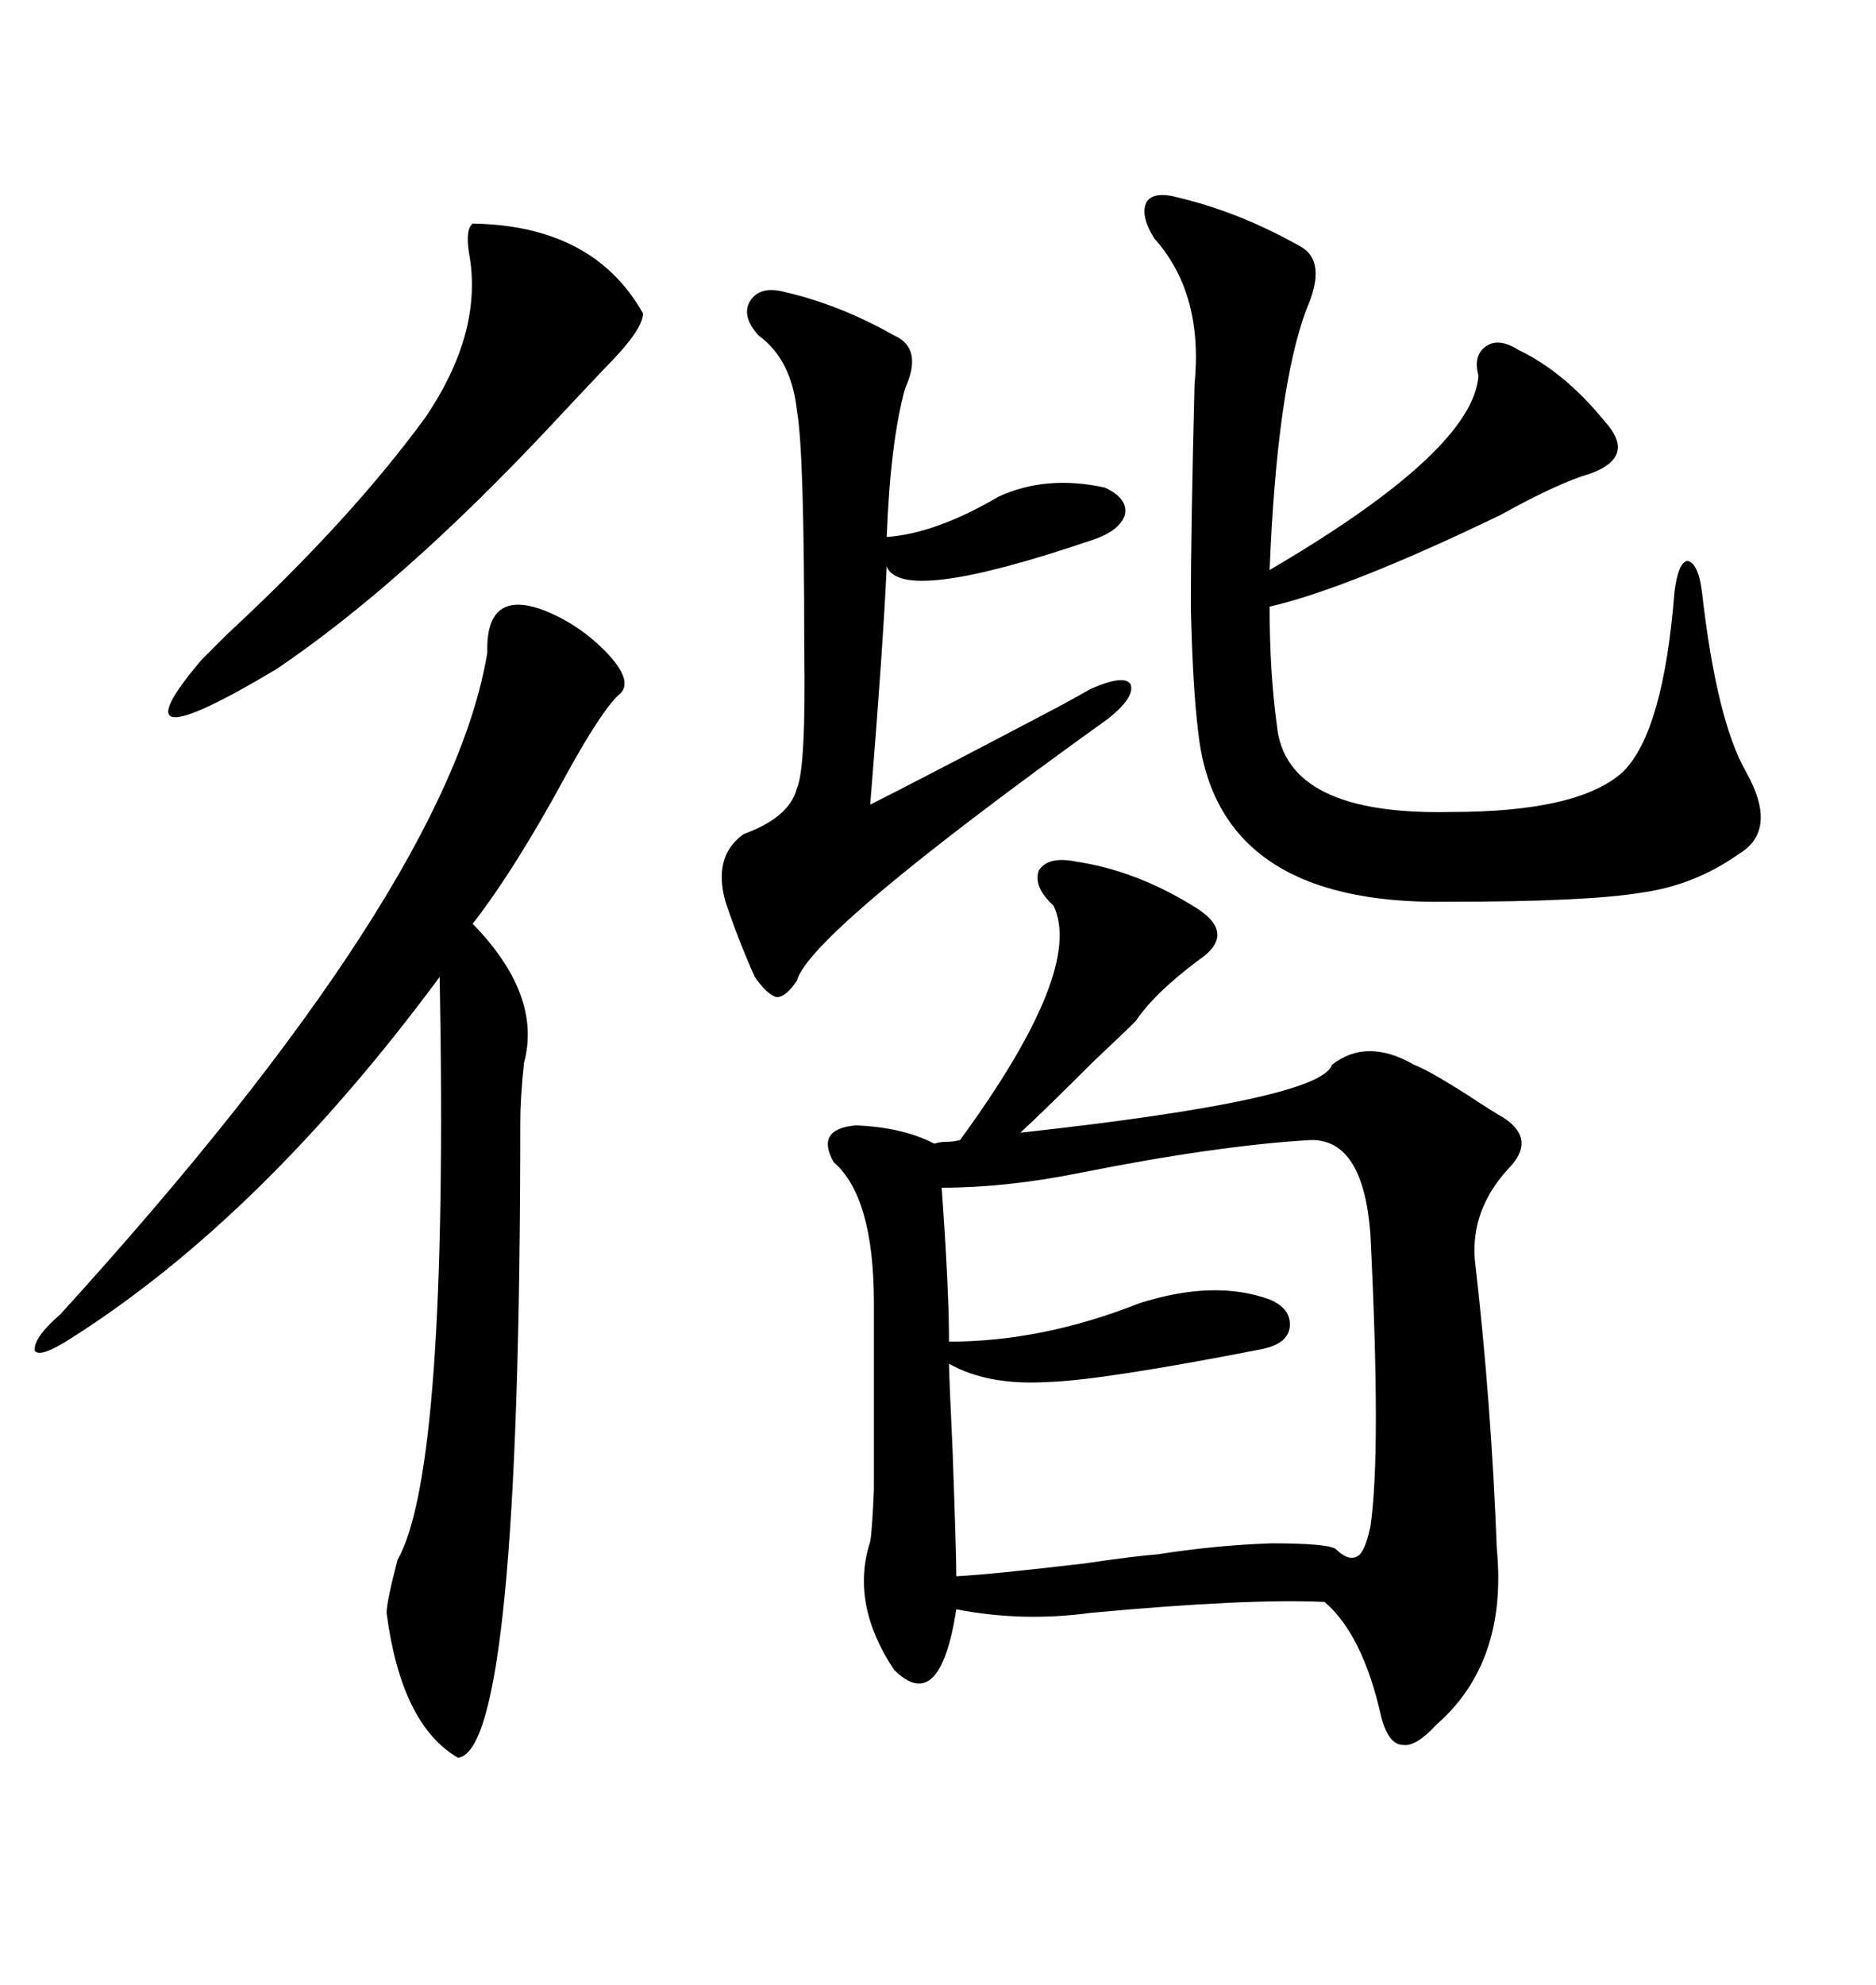 <svg xmlns="http://www.w3.org/2000/svg" xmlns:xlink="http://www.w3.org/1999/xlink" width="300" height="317.285"><path d="M171.97 137.70L171.97 137.70Q181.93 139.16 191.60 145.31L191.60 145.31Q197.75 149.41 191.60 153.52L191.60 153.52Q184.57 158.79 181.64 163.18L181.64 163.18Q179.59 165.23 174.90 169.63L174.90 169.63Q167.58 176.95 163.18 181.05L163.18 181.05Q211.23 175.78 212.99 170.21L212.99 170.21Q218.55 165.82 226.17 170.21L226.17 170.21Q228.52 171.09 234.96 175.20L234.96 175.20Q238.48 177.54 240.53 178.71L240.53 178.71Q245.80 182.23 241.11 186.91L241.11 186.91Q235.25 193.36 235.84 201.27L235.84 201.27Q238.48 224.12 239.36 247.56L239.36 247.56Q241.11 265.72 229.69 275.68L229.69 275.68Q226.46 279.20 224.41 278.91L224.41 278.91Q222.07 278.91 220.90 274.51L220.90 274.51Q217.97 261.33 211.82 256.05L211.82 256.05Q199.51 255.47 174.32 257.81L174.32 257.81Q163.48 259.28 152.93 257.23L152.93 257.23Q150.29 274.22 142.97 266.89L142.97 266.89Q135.94 256.35 139.16 246.39L139.16 246.39Q139.45 244.92 139.75 238.18L139.75 238.18Q139.75 234.67 139.75 228.52L139.75 228.52Q139.75 223.54 139.75 208.30L139.75 208.30Q139.75 191.31 133.30 185.74L133.30 185.74Q130.37 180.47 136.82 179.88L136.82 179.88Q144.43 180.18 149.41 182.81L149.41 182.81Q150.29 182.52 151.17 182.52L151.17 182.52Q152.34 182.52 153.52 182.23L153.52 182.23Q173.44 154.98 168.46 144.73L168.46 144.73Q165.23 141.80 166.11 139.16L166.11 139.16Q167.58 136.82 171.97 137.70ZM209.47 182.23L209.47 182.23Q194.53 183.11 172.56 187.50L172.56 187.50Q160.84 189.84 150.59 189.84L150.59 189.84Q151.76 206.25 151.76 214.45L151.76 214.45Q166.70 214.45 182.23 208.30L182.23 208.30Q194.24 204.49 203.03 207.71L203.03 207.71Q206.54 209.18 206.25 212.11L206.25 212.11Q205.96 214.75 201.86 215.63L201.86 215.63Q176.37 220.61 167.58 220.90L167.58 220.90Q157.91 221.48 151.76 217.97L151.76 217.97Q151.76 219.73 152.34 232.03L152.34 232.03Q152.93 248.44 152.93 251.95L152.93 251.95Q158.50 251.66 173.44 249.90L173.44 249.90Q181.35 248.73 185.16 248.44L185.16 248.44Q194.53 246.97 203.32 246.68L203.32 246.68Q212.11 246.68 213.57 247.56L213.57 247.56Q215.63 249.61 217.09 248.73L217.09 248.73Q218.26 248.14 219.14 244.04L219.14 244.04Q220.90 232.32 219.14 197.17L219.14 197.17Q217.97 181.93 209.47 182.23ZM188.67 31.64L188.67 31.64Q198.34 33.98 207.71 39.26L207.71 39.26Q212.40 41.60 208.89 49.51L208.89 49.51Q204.20 62.11 203.03 91.11L203.03 91.11Q235.55 72.07 236.43 60.06L236.43 60.06Q235.55 56.84 237.60 55.37L237.60 55.37Q239.65 53.91 242.87 55.96L242.87 55.96Q250.20 59.47 256.64 67.38L256.64 67.38Q262.21 73.54 252.83 76.17L252.83 76.17Q247.85 77.93 239.94 82.32L239.94 82.32Q215.63 94.04 203.03 96.97L203.03 96.97Q203.03 107.52 204.20 116.02L204.20 116.02Q205.66 130.37 232.03 129.79L232.03 129.79Q252.54 129.79 259.57 123.34L259.57 123.34Q266.02 116.89 267.77 94.63L267.77 94.63Q268.36 89.94 269.82 89.65L269.82 89.65Q271.58 89.94 272.17 94.63L272.17 94.63Q274.51 115.14 279.20 123.34L279.20 123.34Q284.47 132.71 278.03 136.52L278.03 136.52Q271.00 141.50 262.50 142.68L262.50 142.68Q253.71 144.14 231.45 144.14L231.45 144.14Q194.53 144.73 191.60 116.89L191.60 116.89Q190.72 109.86 190.43 96.97L190.43 96.97Q190.43 84.96 191.02 61.52L191.02 61.52Q192.48 46.88 184.57 38.09L184.57 38.09Q182.23 34.28 183.40 32.23L183.40 32.23Q184.57 30.47 188.67 31.64ZM87.01 97.56L87.01 97.56Q92.87 99.90 97.27 104.59L97.27 104.59Q101.07 108.69 99.32 110.74L99.32 110.74Q96.68 112.79 90.82 123.34L90.82 123.34Q82.62 138.57 75.59 147.66L75.59 147.66Q86.72 159.08 83.79 169.92L83.79 169.92Q83.20 175.49 83.20 179.30L83.20 179.30Q83.20 279.79 73.24 280.96L73.24 280.96Q64.16 275.68 61.82 257.81L61.82 257.81Q61.82 256.05 63.57 249.32L63.57 249.32Q71.78 234.96 70.31 156.15L70.31 156.15Q41.89 194.53 11.43 213.87L11.43 213.87Q6.45 217.09 5.57 215.92L5.57 215.92Q5.27 213.87 9.67 210.06L9.67 210.06Q71.78 141.80 77.93 104.30L77.93 104.30Q77.64 94.04 87.01 97.56ZM125.10 46.58L125.10 46.58Q134.18 48.63 142.97 53.61L142.97 53.61Q147.66 55.66 144.73 62.11L144.73 62.11Q142.38 70.61 141.80 85.84L141.80 85.84Q149.71 85.25 159.67 79.39L159.67 79.39Q167.29 75.88 176.66 77.93L176.66 77.93Q180.47 79.69 179.88 82.32L179.88 82.32Q179.00 84.96 174.32 86.43L174.32 86.43Q144.14 96.68 141.80 90.53L141.80 90.53Q141.21 103.42 139.16 128.61L139.16 128.61Q146.19 125.10 169.04 113.09L169.04 113.09Q172.85 111.04 174.32 110.16L174.32 110.16Q179.59 107.81 180.76 109.28L180.76 109.28Q181.64 111.33 177.25 114.84L177.25 114.84Q129.49 149.12 127.44 156.74L127.44 156.74Q125.68 159.38 124.22 159.38L124.22 159.38Q122.75 159.08 120.70 156.15L120.70 156.15Q118.07 150.29 116.02 144.14L116.02 144.14Q113.96 136.82 118.95 133.30L118.95 133.30Q126.27 130.66 127.44 125.98L127.44 125.98Q128.91 122.75 128.61 103.13L128.61 103.13Q128.61 72.07 127.44 65.63L127.44 65.63Q126.56 57.42 121.29 53.61L121.29 53.61Q118.65 50.68 119.82 48.34L119.82 48.34Q121.29 45.70 125.10 46.58ZM75.59 35.74L75.59 35.74Q94.92 36.04 102.83 50.10L102.83 50.10Q102.83 52.73 96.68 58.89L96.68 58.89Q91.41 64.45 87.60 68.55L87.60 68.55Q64.16 93.46 44.24 106.93L44.24 106.93Q17.29 123.05 32.23 105.47L32.23 105.47Q33.40 104.30 36.33 101.37L36.33 101.37Q55.96 83.20 67.97 66.80L67.97 66.80Q77.34 53.03 75 40.43L75 40.43Q74.41 36.62 75.59 35.74Z"/></svg>